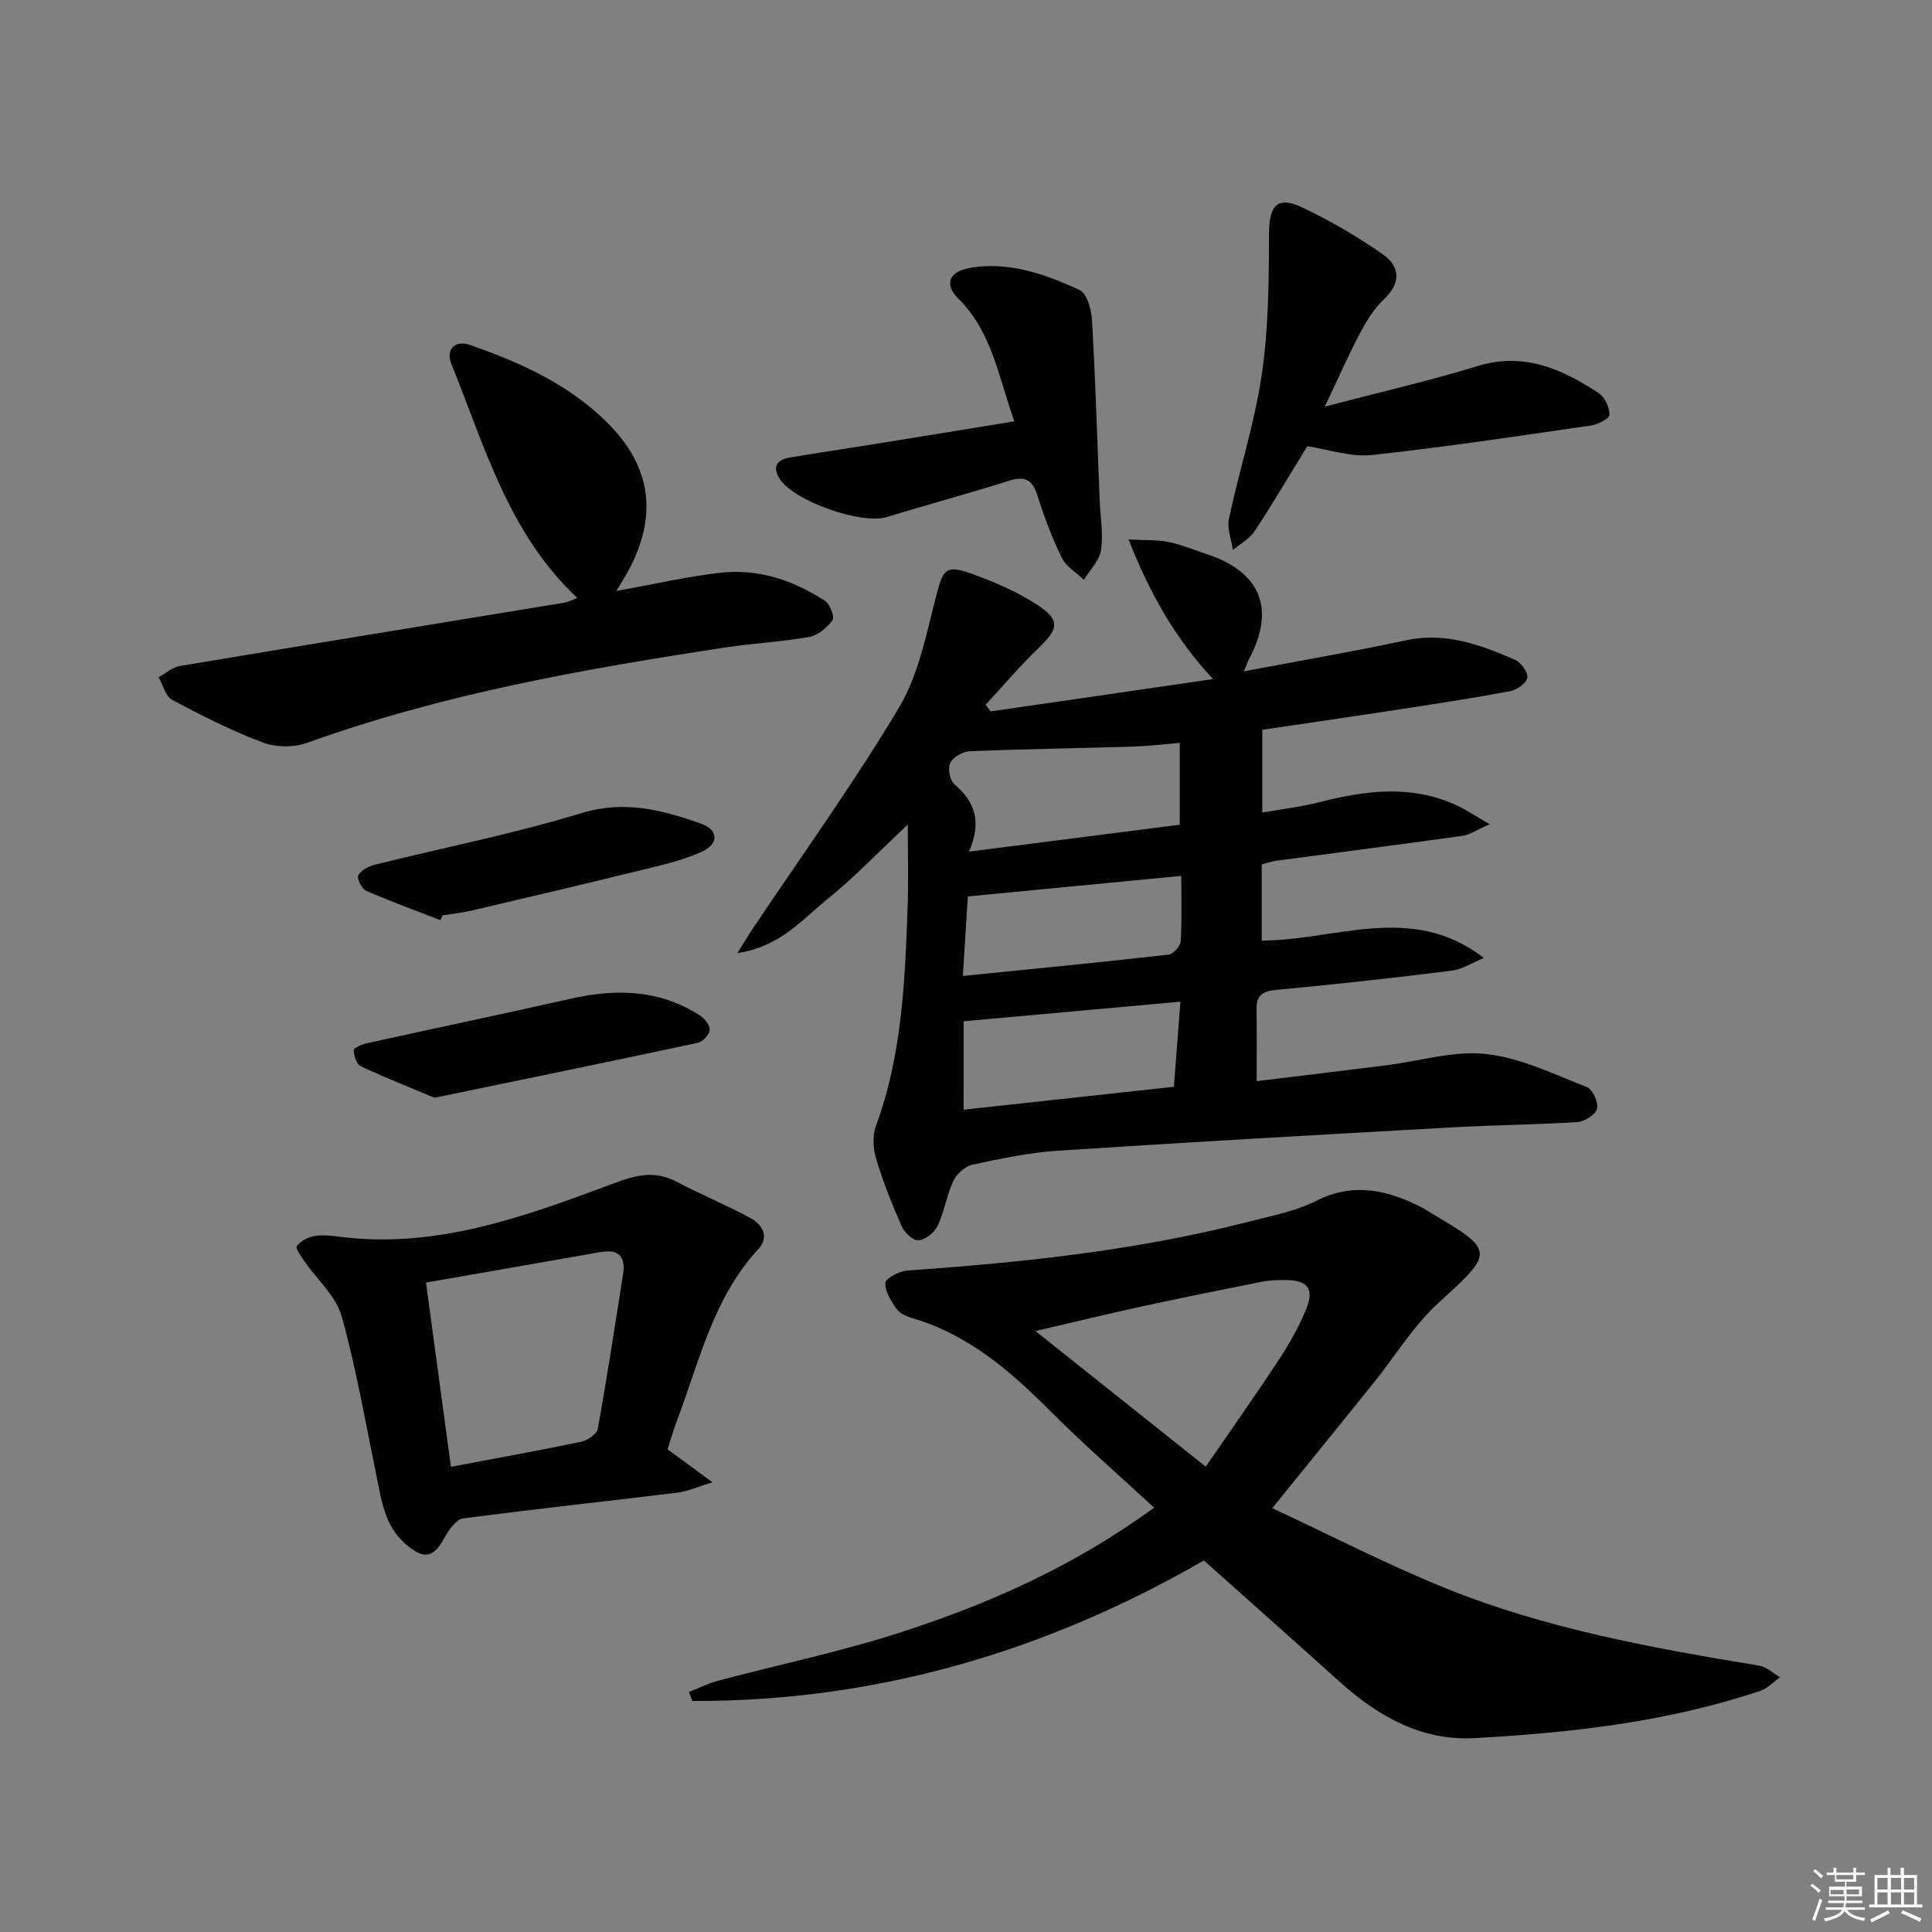 <svg enable-background="new 0 0 400 400" viewBox="0 0 400 400" xmlns="http://www.w3.org/2000/svg"><rect x="0" y="0" width="400" height="400" fill="#808080" stroke="none"/><g fill="#010100"><path d="m152.68 197.32c1.49-2.39 2.19-3.6 2.97-4.75 10.25-15.33 21.08-30.31 30.51-46.13 4.11-6.9 5.67-15.43 7.75-23.38 1.33-5.05 1.9-6.17 6.98-4.37 4.8 1.7 9.61 3.76 13.86 6.53 4.84 3.16 4.42 4.97.28 8.94-3.86 3.7-7.32 7.82-10.96 11.75.34.46.69.92 1.03 1.38 15.16-2.2 30.32-4.4 46.05-6.69-7.81-8.4-13.02-17.58-17.5-28.91 3.68.2 6.08.05 8.34.53 2.75.58 5.39 1.69 8.07 2.58 10.87 3.63 13.97 11.22 8.72 21.3-.38.72-.65 1.5-1.25 2.89 11.52-2.18 22.57-4.07 33.53-6.42 8.18-1.76 15.41.91 22.58 4.02 1.25.54 2.72 2.56 2.58 3.7-.14 1.09-2.14 2.54-3.51 2.8-7.99 1.49-16.03 2.72-24.06 3.95-9.01 1.38-18.03 2.68-27.31 4.06v17.14c4.03-.72 8.04-1.19 11.93-2.18 9.52-2.43 18.96-3.63 28.28.66 1.89.87 3.64 2.06 6.88 3.93-2.76 1.21-4.14 2.19-5.63 2.4-12.83 1.79-25.67 3.44-38.51 5.15-.97.13-1.91.47-3.06.76v15.77c15.29.02 31-7.96 45.99 3.6-2.24.91-4.41 2.35-6.73 2.64-12.03 1.51-24.08 2.85-36.15 3.96-2.93.27-4.24 1.08-4.19 4.07.09 4.8.03 9.6.03 14.84 9.15-1.12 17.99-2.17 26.82-3.28 6.91-.86 13.95-3.08 20.68-2.34 7.15.79 14.06 4.19 20.91 6.87 1.17.46 2.38 3.18 2.05 4.47-.31 1.22-2.57 2.65-4.05 2.75-8.63.56-17.28.61-25.92 1.1-27.22 1.52-54.44 3.05-81.64 4.83-5.93.39-11.84 1.64-17.67 2.89-1.52.33-3.27 1.89-3.96 3.34-1.4 2.98-1.89 6.39-3.29 9.36-.65 1.37-2.5 2.83-3.93 2.97-1.08.11-2.9-1.57-3.47-2.86-2.01-4.54-3.86-9.19-5.29-13.94-.64-2.12-.83-4.83-.08-6.85 5.45-14.77 6.04-30.2 6.58-45.64.18-5.23.03-10.47.03-16.79-6.37 5.96-11.26 11.12-16.76 15.53-5.19 4.21-9.74 9.78-18.51 11.07zm47.94-21c15.25-1.95 29.34-3.74 43.64-5.57 0-5.71 0-11.11 0-16.94-3.48.28-6.61.67-9.74.77-11.25.34-22.5.5-33.74.96-1.44.06-3.45 1.2-4.05 2.4-.55 1.11-.08 3.62.87 4.43 4.16 3.57 5.77 7.62 3.02 13.95zm-1.12 53.43c14.48-1.58 28.77-3.13 43.54-4.74.46-6.06.9-11.75 1.35-17.62-15.2 1.37-29.79 2.69-44.88 4.05-.01 5.45-.01 11.7-.01 18.31zm45.07-48.41c-15.07 1.45-29.62 2.86-44.19 4.26-.35 5.67-.68 10.86-1.03 16.46 14.63-1.47 28.62-2.83 42.58-4.41.97-.11 2.46-1.76 2.52-2.77.28-4.44.12-8.91.12-13.54z"/><path d="m249.25 323.08c-33.07 19.05-68.11 29.2-105.89 29.09-.24-.62-.49-1.24-.73-1.86 1.98-.78 3.9-1.76 5.94-2.3 12.8-3.41 25.83-6.1 38.4-10.21 17.87-5.84 35.08-13.36 51.98-25.65-7.4-6.85-14.75-13.23-21.61-20.11-8.19-8.22-16.78-15.63-28.17-19.05-1.25-.38-2.75-.93-3.45-1.89-1.18-1.63-2.52-3.69-2.41-5.49.06-.97 2.91-2.45 4.58-2.57 23.86-1.65 47.6-4.16 70.83-10.15 4.65-1.2 9.52-2.12 13.75-4.25 7.95-4.01 15.08-2.19 22.27 1.54.44.23.83.55 1.26.8 13.62 7.99 13.38 8.24 1.88 18.71-5.21 4.74-9 11.05-13.48 16.61-6.67 8.29-13.38 16.55-20.99 25.95 12.12 5.65 23.7 11.63 35.73 16.51 20.87 8.46 42.94 12.44 65.06 16.09 1.54.25 2.9 1.57 4.34 2.4-1.35.96-2.58 2.31-4.08 2.82-19.21 6.44-39.17 8.7-59.24 9.79-10.83.59-19.87-4.47-27.79-11.61-9.27-8.35-18.61-16.62-28.18-25.17zm.39-19.42c5.46-7.95 10.44-14.98 15.16-22.18 2.17-3.31 4.16-6.83 5.65-10.49 1.69-4.15.28-5.92-4.13-5.97-1.65-.02-3.35.01-4.96.33-8.27 1.64-16.54 3.31-24.78 5.1-6.95 1.51-13.86 3.19-22.2 5.13 12.32 9.8 23.45 18.67 35.26 28.08z"/><path d="m119.52 123.8c-14.26-13.37-19.17-31.44-26.06-48.42-1.23-3.04.73-5.05 3.85-3.96 10.73 3.73 21.07 8.44 29.06 16.74 8.7 9.03 9.64 19.09 3.66 30.12-.61 1.13-1.31 2.23-2.41 4.07 7.69-1.38 14.55-2.97 21.5-3.77 7.83-.9 15.08 1.55 21.62 5.77 1.06.68 2.12 3.37 1.64 4.03-1.12 1.56-3.03 3.16-4.85 3.49-5.71 1.02-11.54 1.29-17.28 2.17-29.37 4.47-58.57 9.63-86.67 19.76-2.73.98-6.45.96-9.16-.07-6.46-2.43-12.67-5.58-18.78-8.83-1.38-.74-1.9-3.09-2.81-4.7 1.48-.8 2.88-2.06 4.45-2.32 26.48-4.43 52.99-8.73 79.49-13.09.91-.13 1.75-.61 2.75-.99z"/><path d="m138.21 300.07c2.99 2.19 5.48 4.02 9.3 6.82-3.33 1.02-5.19 1.9-7.13 2.13-14.83 1.81-29.69 3.4-44.5 5.36-1.41.19-2.9 2.27-3.74 3.81-2.37 4.39-4.31 4.78-8.08 1.56-4.45-3.8-5.07-9.11-6.14-14.31-2.27-11.03-4.17-22.18-7.21-32.99-1.17-4.16-5.08-7.53-7.67-11.3-.7-1.01-1.91-2.73-1.59-3.16.76-1.02 2.23-1.8 3.53-2.05 1.59-.31 3.33-.15 4.98.07 20.18 2.69 38.6-4.1 56.89-10.93 4.7-1.76 8.61-2.84 13.2-.43 4.97 2.62 10.19 4.78 15.14 7.43 2.61 1.39 4.22 3.93 1.79 6.56-9.28 10.04-12.14 23.07-16.75 35.28-.76 1.99-1.34 4.06-2.02 6.15zm-44.85 3.62c9.42-1.78 18.21-3.36 26.95-5.19 1.32-.28 3.26-1.57 3.45-2.66 1.92-10.62 3.53-21.29 5.23-31.95.59-3.72-.87-5.33-4.69-4.66-11.9 2.1-23.8 4.16-36.1 6.31 1.72 12.73 3.4 25.15 5.16 38.15z"/><path d="m274.29 84.18c11.55-3.03 21.7-5.35 31.63-8.39 9.6-2.94 17.47.62 25.07 5.59 1.27.83 2.24 2.98 2.24 4.52 0 .76-2.46 2-3.92 2.21-15.09 2.18-30.17 4.47-45.33 6.1-4.28.46-8.78-1.14-13.32-1.82-3.58 5.83-7.11 11.82-10.92 17.61-1.04 1.58-2.96 2.58-4.47 3.85-.32-2.15-1.27-4.43-.84-6.43 2.14-10.02 5.34-19.86 6.82-29.97 1.4-9.57 1.45-19.37 1.49-29.08.02-5.83 1.71-7.87 6.9-5.41 5.78 2.74 11.39 6.01 16.64 9.68 3.45 2.41 3.95 5.8.33 9.23-2.01 1.9-3.59 4.39-4.9 6.86-2.42 4.54-4.47 9.24-7.42 15.45z"/><path d="m210.01 87.23c-3.33-9.29-4.61-18.48-11.56-25.36-3.13-3.1-1.91-5.7 2.56-6.44 8.03-1.33 15.45 1.38 22.52 4.61 1.52.7 2.43 4.07 2.56 6.27.71 12.38 1.08 24.78 1.58 37.17.14 3.49.78 7.04.28 10.43-.32 2.17-2.31 4.1-3.55 6.13-1.56-1.5-3.68-2.73-4.57-4.56-2.03-4.17-3.67-8.56-5.08-12.99-1.05-3.3-2.65-3.96-5.88-2.94-8.37 2.65-16.87 4.92-25.26 7.5-5.28 1.62-19.5-3.36-22.3-8.09-1.45-2.45-.29-3.81 2.17-4.23 5.89-.99 11.8-1.85 17.69-2.81 9.43-1.51 18.87-3.06 28.84-4.69z"/><path d="m89.96 227.28c-4.51-1.89-9.95-4.04-15.25-6.51-.87-.41-1.44-2.17-1.49-3.33-.02-.46 1.72-1.22 2.75-1.45 14.04-3.1 28.12-6.04 42.15-9.21 9.42-2.13 18.46-1.93 26.82 3.48.97.62 2.08 2.04 1.99 2.99-.09.98-1.43 2.44-2.45 2.65-17.65 3.79-35.33 7.41-54.52 11.38z"/><path d="m91.19 190.51c-5.15-2-10.35-3.88-15.41-6.1-.9-.39-1.94-2.55-1.6-3.19.56-1.05 2.12-1.86 3.4-2.18 14.28-3.56 28.78-6.41 42.83-10.7 8.89-2.71 16.7-.64 24.66 2.16 3.75 1.32 3.85 4.25.09 5.91-4.18 1.85-8.78 2.85-13.26 3.95-11.44 2.81-22.9 5.5-34.37 8.19-1.93.45-3.92.64-5.89.95-.14.33-.29.67-.45 1.01z"/></g><path d="m374.8 390.4.4-.4c.7.5 1.3 1 1.8 1.4l-.5.5c-.5-.6-1.1-1.1-1.7-1.5zm1 7.3-.6-.3c.5-1.4 1.1-2.8 1.5-4.3.2.1.4.2.6.3-.5 1.3-1 2.8-1.5 4.3zm-.4-10.3.4-.4c.4.3 1 .8 1.7 1.4l-.5.5c-.4-.5-1-1-1.6-1.5zm2.5.3h1.7v-1h.6v1h3.5v-1h.6v1h1.8v.5h-1.8v1.4h-2v1h3.2v2h-3.2v.9h3.3v.5h-3.4c0 .3-.1.6-.1.9h4v.5h-3.7c.7.9 1.9 1.5 3.8 1.7-.1.2-.2.4-.3.6-2.1-.4-3.5-1.1-4-2.1-.4 1-1.8 1.7-4 2.2-.1-.2-.2-.4-.3-.6 2.1-.4 3.4-1 3.8-1.8h-3.4v-.5h3.6c.1-.3.1-.6.2-.9h-3.3v-.5h3.4c0-.3 0-.6 0-.9h-3.2v-2h3.3v-1h-2.1v-1.4h-1.7v-.5zm1.1 3.5v1h2.7c0-.3 0-.4 0-.4 0-.1 0-.2 0-.2 0-.1 0-.2 0-.3h-2.7zm1.2-3v.9h3.5v-.9zm4.7 3h-2.6v.6.4h2.6z" fill="#fafafb"/><path d="m393.6 386.7h.6v1.5h2.7v6.1h1.1v.6h-11v-.6h1.1v-6.1h2.7v-1.5h.6v1.5h2.1v-1.5zm-2.7 8.8.4.6c-1.2.6-2.5 1.3-3.8 1.9-.1-.2-.2-.4-.3-.6 1.2-.6 2.5-1.2 3.7-1.9zm-2.2-6.7v2.4h2.1v-2.4zm0 3v2.5h2.1v-2.5zm2.8-3v2.4h2.1v-2.4zm0 3v2.5h2.1v-2.5zm6 6.1c-1.4-.7-2.7-1.3-3.9-1.8l.3-.6c1.5.6 2.7 1.2 3.9 1.7zm-1.2-9.1h-2.1v2.4h2.1zm-2.1 3v2.5h2.1v-2.5z" fill="#fafafb"/></svg>